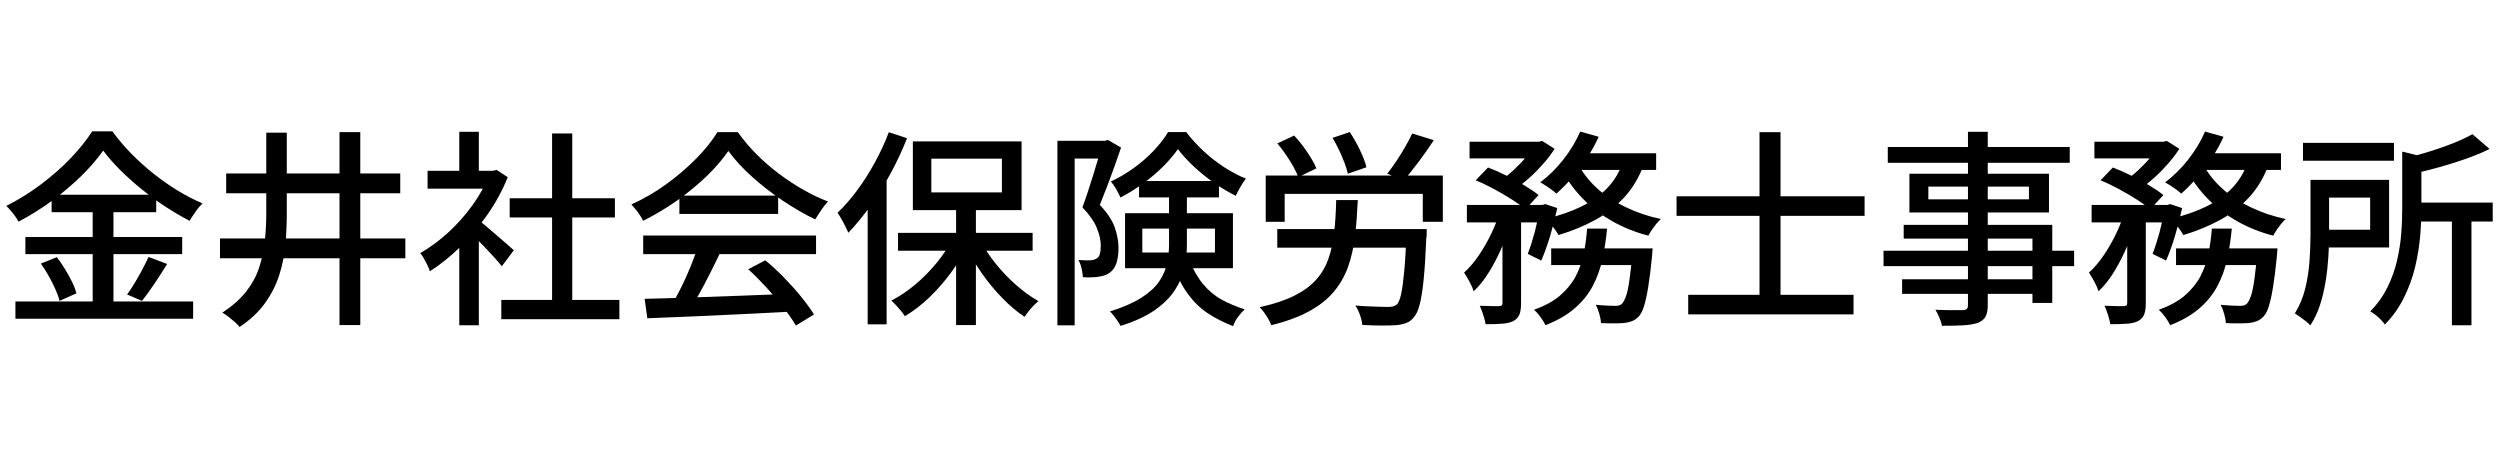 <?xml version="1.0" encoding="UTF-8"?>
<svg id="_レイヤー_1" data-name="レイヤー_1" xmlns="http://www.w3.org/2000/svg" version="1.1" xmlns:xlink="http://www.w3.org/1999/xlink" viewBox="0 0 205.81 37.15">
  <!-- Generator: Adobe Illustrator 29.8.3, SVG Export Plug-In . SVG Version: 2.1.1 Build 3)  -->
  <defs>
    <clipPath id="clippath">
      <rect x=".53" y="3.85" width="204.68" height="28.86" fill="none"/>
    </clipPath>
  </defs>
  <g clip-path="url(#clippath)">
    <g>
      <path d="M8.5,12.39c-.47.67-1.07,1.37-1.79,2.08-.73.71-1.53,1.4-2.42,2.05-.89.65-1.81,1.23-2.77,1.73-.06-.13-.14-.27-.26-.43-.11-.16-.24-.32-.37-.47s-.25-.29-.37-.4c.98-.49,1.93-1.08,2.85-1.77.91-.69,1.74-1.41,2.47-2.18.73-.77,1.31-1.5,1.75-2.19h1.66c.46.63.97,1.24,1.55,1.83.58.59,1.19,1.14,1.83,1.65.65.51,1.31.98,2,1.4.69.42,1.37.77,2.04,1.05-.19.19-.39.42-.57.69-.19.26-.35.51-.49.75-.66-.34-1.33-.74-2.01-1.18s-1.33-.93-1.96-1.44c-.63-.51-1.22-1.04-1.76-1.58-.54-.54-1-1.07-1.39-1.59ZM1.27,24.82h14.63v1.42H1.27v-1.42ZM2.09,19.51h12.91v1.41H2.09v-1.41ZM3.36,21.7l1.32-.53c.23.3.45.62.67.98.22.35.41.71.58,1.05.17.35.29.67.36.95l-1.39.62c-.07-.29-.18-.61-.34-.96s-.34-.72-.55-1.09c-.21-.37-.42-.71-.65-1.02ZM4.25,16.03h8.61v1.44H4.25v-1.44ZM7.63,16.59h1.71v8.95h-1.71v-8.95ZM12.22,21.15l1.54.58c-.33.54-.68,1.08-1.05,1.63-.37.55-.71,1.02-1.02,1.41l-1.23-.53c.21-.27.42-.59.63-.95.22-.36.43-.73.63-1.11.2-.38.37-.72.51-1.03Z"/>
      <path d="M18.11,19.63h15.26v1.63h-15.26v-1.63ZM21.91,10.92h1.7v6.62c0,.89-.04,1.77-.12,2.63-.08.86-.25,1.7-.51,2.5-.26.81-.65,1.57-1.17,2.29-.51.72-1.21,1.37-2.09,1.96-.09-.13-.22-.26-.39-.41-.17-.15-.35-.29-.53-.44-.18-.14-.35-.25-.5-.33.81-.53,1.46-1.1,1.95-1.72s.85-1.28,1.08-1.98.39-1.43.47-2.19c.08-.76.12-1.53.12-2.32v-6.6ZM18.62,14.28h14.33v1.63h-14.33v-1.63ZM27.95,10.88h1.71v15.88h-1.71v-15.88Z"/>
      <path d="M40.27,14.06h.31l.31-.07.91.6c-.43,1.07-.99,2.1-1.68,3.09-.69.98-1.44,1.87-2.25,2.67-.82.79-1.64,1.45-2.48,1.98-.05-.15-.12-.32-.21-.51s-.2-.38-.3-.57c-.1-.18-.2-.32-.29-.41.79-.45,1.55-1.01,2.3-1.69.74-.68,1.41-1.43,2.01-2.26.59-.83,1.06-1.67,1.39-2.51v-.31ZM35.2,14.06h5.66v1.47h-5.66v-1.47ZM37.81,10.85h1.61v3.91h-1.61v-3.91ZM37.81,19.49l1.61-1.92v9.21h-1.61v-7.29ZM39.25,18.02c.16.1.38.27.66.51.28.24.58.5.91.78.33.28.62.54.89.77.27.23.47.41.59.52l-.99,1.32c-.16-.21-.37-.45-.62-.73-.25-.28-.52-.57-.81-.87s-.57-.58-.84-.85-.49-.48-.68-.64l.89-.82ZM41.27,24.69h9.72v1.59h-9.72v-1.59ZM41.96,16.32h8.66v1.58h-8.66v-1.58ZM45.45,10.99h1.66v14.47h-1.66v-14.47Z"/>
      <path d="M59.96,12.43c-.46.67-1.05,1.36-1.78,2.07-.73.7-1.55,1.37-2.44,2.01-.9.63-1.83,1.19-2.8,1.67-.06-.14-.14-.29-.25-.45-.11-.17-.23-.33-.35-.48-.13-.15-.25-.29-.36-.42.99-.45,1.95-1,2.86-1.66.91-.66,1.74-1.37,2.47-2.11.73-.74,1.31-1.47,1.75-2.18h1.68c.46.64.97,1.25,1.54,1.82.57.57,1.18,1.1,1.83,1.59.65.49,1.32.93,2,1.32.68.39,1.36.71,2.05.98-.19.21-.38.44-.56.71s-.34.52-.49.76c-.88-.42-1.77-.94-2.67-1.54-.9-.61-1.74-1.26-2.52-1.96-.78-.7-1.43-1.41-1.95-2.12ZM52.95,19.39h14.23v1.53h-14.23v-1.53ZM53.07,24.6c1.02-.02,2.19-.06,3.52-.1,1.33-.04,2.74-.1,4.23-.15,1.49-.06,2.97-.11,4.45-.17l-.07,1.47c-1.42.08-2.85.15-4.29.22-1.45.07-2.82.13-4.13.19-1.31.06-2.47.1-3.49.14l-.22-1.59ZM57.42,20.38l1.83.5c-.26.55-.54,1.11-.83,1.69s-.59,1.13-.88,1.66c-.3.53-.58,1.01-.84,1.43l-1.44-.48c.26-.45.53-.95.81-1.5.27-.55.53-1.12.77-1.71.24-.58.43-1.11.58-1.59ZM55.93,16.1h8.13v1.51h-8.13v-1.51ZM61.59,22.17l1.41-.74c.53.43,1.05.91,1.56,1.44.51.53.99,1.05,1.41,1.58.43.53.77,1,1.04,1.44l-1.49.91c-.25-.43-.59-.92-1.01-1.47-.42-.54-.89-1.09-1.4-1.65-.51-.55-1.01-1.06-1.52-1.52Z"/>
      <path d="M73.16,10.88l1.51.5c-.38.96-.82,1.92-1.34,2.87-.51.95-1.07,1.85-1.66,2.68-.59.83-1.21,1.58-1.83,2.23-.06-.14-.14-.31-.24-.51-.1-.21-.21-.41-.33-.62-.12-.21-.23-.38-.32-.51.56-.54,1.1-1.16,1.62-1.86.52-.7,1-1.46,1.45-2.28.45-.82.83-1.65,1.15-2.49ZM71.43,15.44l1.54-1.53.02.02v12.77h-1.56v-11.26ZM78.42,19.66l1.29.46c-.39.79-.86,1.56-1.41,2.31-.55.75-1.15,1.44-1.8,2.06-.65.62-1.32,1.13-2.01,1.54-.08-.14-.19-.28-.32-.44-.13-.15-.27-.31-.4-.46-.14-.15-.27-.28-.39-.39.66-.33,1.32-.77,1.96-1.31.65-.54,1.23-1.14,1.77-1.79.53-.65.97-1.31,1.31-1.99ZM73.93,19.17h11.08v1.47h-11.08v-1.47ZM75.15,11.64h8.95v5.66h-8.95v-5.66ZM76.67,13.06v2.78h5.81v-2.78h-5.81ZM78.71,16.82h1.63v9.94h-1.63v-9.94ZM80.72,19.8c.33.65.75,1.29,1.27,1.93.51.63,1.07,1.22,1.68,1.75.61.53,1.21.97,1.82,1.31-.13.1-.26.23-.41.38-.15.15-.29.31-.41.47-.13.17-.23.31-.33.44-.62-.41-1.23-.93-1.83-1.55-.61-.62-1.17-1.3-1.68-2.03-.51-.73-.96-1.48-1.34-2.25l1.23-.45Z"/>
      <path d="M87.05,11.59h4.13v1.46h-2.71v13.73h-1.42v-15.19ZM90.7,11.59h.27l.24-.07,1.08.63c-.16.48-.34,1-.54,1.55-.2.55-.4,1.1-.61,1.65-.21.54-.41,1.05-.6,1.52.63.66,1.04,1.29,1.24,1.88.2.59.3,1.14.3,1.65s-.06.91-.17,1.26-.31.62-.58.81c-.13.09-.27.16-.44.21-.17.05-.33.09-.51.11-.37.05-.78.06-1.23.03-.01-.21-.05-.45-.11-.72-.06-.27-.15-.51-.27-.7.19.01.37.02.53.03.16,0,.3,0,.43,0,.23-.01.41-.06.55-.15.14-.08.23-.21.27-.4.05-.19.07-.41.07-.68,0-.42-.11-.9-.32-1.42-.21-.53-.61-1.1-1.19-1.71.15-.4.3-.83.45-1.29.15-.46.29-.92.44-1.38.14-.46.27-.89.39-1.29.12-.41.22-.75.3-1.04v-.46ZM96.24,15.68h1.47v4.47c0,.63-.07,1.26-.21,1.89-.14.63-.39,1.25-.77,1.83-.38.59-.93,1.14-1.65,1.65-.73.51-1.67.95-2.84,1.31-.05-.12-.12-.25-.23-.4-.11-.15-.22-.31-.33-.45-.11-.15-.22-.26-.31-.34,1.09-.34,1.95-.72,2.61-1.14.65-.42,1.14-.87,1.46-1.35.32-.48.53-.98.64-1.49.11-.51.16-1.03.16-1.54v-4.44ZM96.98,12.26c-.32.47-.73.95-1.22,1.44s-1.04.96-1.65,1.4c-.61.44-1.23.83-1.87,1.16-.08-.19-.2-.42-.35-.69-.15-.26-.3-.47-.44-.63.65-.3,1.28-.67,1.89-1.11.61-.44,1.16-.92,1.65-1.44s.89-1.03,1.17-1.52h1.49c.41.54.88,1.05,1.41,1.55.53.5,1.1.94,1.71,1.34.61.39,1.21.71,1.8.95-.15.18-.3.41-.45.67-.15.26-.28.51-.39.74-.58-.29-1.17-.64-1.77-1.05-.59-.42-1.15-.87-1.67-1.35-.52-.49-.96-.97-1.33-1.45ZM92.62,17.55h8.88v4.53h-8.88v-4.53ZM93.77,14.9h6.58v1.35h-6.58v-1.35ZM94.04,18.82v1.97h5.98v-1.97h-5.98ZM97.88,21.34c.34.86.74,1.55,1.18,2.07.45.53.95.95,1.52,1.26s1.2.58,1.89.8c-.19.17-.38.38-.56.63-.18.25-.31.49-.39.75-.78-.3-1.47-.65-2.09-1.06s-1.17-.95-1.65-1.61c-.49-.66-.91-1.51-1.28-2.54l1.37-.29Z"/>
      <path d="M110.01,16.47h1.77c-.05,1.07-.12,2.07-.23,2.98s-.3,1.75-.57,2.51c-.27.76-.66,1.44-1.17,2.05-.51.61-1.18,1.14-2.01,1.6-.83.46-1.88.85-3.14,1.16-.06-.15-.14-.31-.24-.5-.1-.18-.22-.36-.35-.54-.13-.18-.25-.32-.37-.44,1.17-.26,2.13-.58,2.88-.96.75-.38,1.35-.82,1.8-1.34.45-.51.78-1.09,1-1.74s.38-1.37.46-2.17c.09-.8.14-1.67.16-2.62ZM104.21,14.45h14.57v3.81h-1.65v-2.3h-11.37v2.3h-1.56v-3.81ZM105.15,11.81l1.39-.65c.25.26.49.55.73.87s.45.64.65.96c.2.32.35.61.45.87l-1.49.72c-.09-.25-.23-.54-.41-.87-.18-.33-.39-.66-.62-.99-.23-.34-.46-.64-.7-.92ZM105.15,18.86h11.2v1.53h-11.2v-1.53ZM109.7,11.35l1.42-.48c.3.46.58.95.84,1.49s.44,1.01.53,1.41l-1.53.53c-.06-.26-.15-.57-.28-.91-.13-.34-.28-.69-.45-1.05s-.35-.69-.53-.99ZM115.8,18.86h1.65c0,.17,0,.31,0,.43,0,.11-.01.21-.03.27-.06,1.42-.13,2.57-.22,3.46s-.2,1.57-.33,2.06c-.12.49-.29.83-.48,1.04-.18.23-.39.39-.63.47-.23.09-.51.15-.83.18-.3.02-.7.03-1.2.03s-1.03-.02-1.58-.05c-.02-.24-.08-.51-.19-.81-.1-.3-.23-.56-.38-.79.56.05,1.09.08,1.59.09s.86.03,1.06.03c.17,0,.31-.01.43-.04.11-.03.22-.08.33-.16.14-.13.25-.4.35-.83.1-.43.18-1.06.26-1.89s.14-1.91.2-3.23v-.26ZM116.26,10.99l1.78.55c-.39.59-.81,1.19-1.25,1.78-.45.59-.85,1.1-1.22,1.51l-1.37-.53c.24-.3.49-.64.75-1.03s.5-.78.73-1.18c.23-.4.42-.77.58-1.1Z"/>
      <path d="M123.5,17.35l1.08.41c-.22.75-.49,1.53-.82,2.32-.33.79-.7,1.53-1.11,2.21-.41.68-.85,1.24-1.33,1.69-.07-.23-.18-.49-.34-.78-.16-.29-.31-.55-.45-.76.42-.38.82-.84,1.2-1.4.38-.55.72-1.15,1.03-1.79.31-.64.55-1.27.74-1.9ZM120.76,16.87h6.43v1.44h-6.43v-1.44ZM120.98,11.67h5.74v1.37h-5.74v-1.37ZM121.49,14.84l1.01-1.05c.48.18.98.4,1.5.66.52.26,1.02.53,1.49.81.47.28.87.55,1.17.8l-1.08,1.17c-.29-.25-.66-.52-1.12-.81s-.95-.58-1.47-.86-1.02-.52-1.5-.71ZM123.69,17.45h1.53v7.51c0,.38-.04.68-.13.92-.09.23-.26.42-.52.56-.24.11-.55.19-.92.21-.37.03-.82.04-1.35.04-.03-.22-.1-.47-.19-.76-.09-.29-.19-.55-.29-.76.35.01.68.02.98.03.3,0,.5,0,.62,0,.1-.01.17-.03.21-.06s.06-.09.06-.2v-7.48ZM126.33,11.67h.36l.26-.07,1.03.65c-.25.4-.56.81-.93,1.23-.37.42-.75.82-1.17,1.18-.41.37-.82.69-1.23.96-.14-.13-.31-.26-.52-.41-.21-.15-.4-.27-.56-.38.37-.25.73-.54,1.08-.87s.68-.67.98-1.03.53-.68.7-.98v-.29ZM126.77,16.87h.22l.22-.07.99.33c-.16.75-.36,1.52-.59,2.31-.24.78-.48,1.46-.73,2.01l-1.11-.55c.19-.48.38-1.07.57-1.77.18-.7.33-1.37.43-2v-.26ZM130.67,18.82h1.63c-.08.88-.21,1.71-.38,2.5-.17.79-.43,1.52-.79,2.2-.35.68-.84,1.29-1.47,1.84-.62.55-1.43,1.02-2.43,1.41-.09-.19-.23-.42-.41-.67-.18-.25-.36-.45-.53-.6.89-.32,1.61-.71,2.15-1.18s.97-.99,1.27-1.56.52-1.19.66-1.85c.14-.66.23-1.36.29-2.09ZM130.08,10.83l1.53.43c-.27.61-.6,1.19-.98,1.77-.38.57-.78,1.11-1.21,1.6-.43.5-.86.93-1.29,1.31-.1-.09-.23-.2-.39-.32-.16-.12-.32-.23-.49-.34-.17-.11-.32-.2-.45-.27.67-.5,1.31-1.12,1.89-1.86s1.05-1.51,1.4-2.32ZM133.63,13.28l1.7.26c-.39,1.05-.92,1.95-1.6,2.69-.68.74-1.48,1.37-2.39,1.87-.92.5-1.93.92-3.04,1.25-.06-.11-.15-.26-.27-.43-.12-.17-.25-.34-.38-.51-.13-.17-.25-.3-.37-.4,1.06-.25,2.02-.58,2.87-.99.85-.41,1.57-.92,2.17-1.54.59-.62,1.03-1.36,1.3-2.2ZM127.7,20.45h7.24v1.37h-7.24v-1.37ZM130.01,13.68c.4.71.93,1.35,1.59,1.93.66.58,1.43,1.07,2.31,1.48.87.41,1.81.73,2.82.94-.11.1-.24.23-.37.39-.13.16-.25.33-.37.5-.11.17-.21.33-.29.48-1.05-.27-2.02-.66-2.92-1.16-.89-.5-1.69-1.09-2.38-1.79-.7-.7-1.28-1.47-1.75-2.33l1.35-.45ZM129.84,12.62h6.5v1.37h-7.15l.65-1.37ZM134.4,20.45h1.65c-.02.33-.04.55-.05.67-.1,1.03-.21,1.88-.32,2.55-.11.67-.23,1.19-.35,1.57s-.27.66-.45.84c-.17.17-.35.29-.53.36-.18.07-.39.12-.63.15-.21.02-.48.03-.81.03s-.71,0-1.11-.02c-.01-.23-.06-.49-.14-.77-.08-.29-.18-.53-.29-.74.34.03.66.06.95.07.29.01.51.02.64.02s.25-.01.33-.04c.09-.02.17-.07.25-.15.11-.11.22-.33.33-.64s.2-.77.28-1.36c.08-.59.17-1.36.25-2.3v-.24Z"/>
      <path d="M138.02,16.16h15.48v1.61h-15.48v-1.61ZM138.98,24.27h13.61v1.61h-13.61v-1.61ZM144.85,10.88h1.73v14.56h-1.73v-14.56Z"/>
      <path d="M155.06,20.64h15.69v1.27h-15.69v-1.27ZM155.41,12.1h14.98v1.3h-14.98v-1.3ZM156.59,22.99h11.59v1.2h-11.59v-1.2ZM156.73,18.51h12.22v6.43h-1.63v-5.3h-10.6v-1.13ZM157.19,14.3h11.49v3.19h-11.49v-3.19ZM158.75,15.36v1.05h8.28v-1.05h-8.28ZM161.99,10.85h1.65v14.25c0,.43-.06.76-.19.98-.13.22-.34.38-.63.5-.3.1-.68.17-1.15.2-.47.03-1.07.04-1.8.04-.03-.19-.11-.42-.21-.67-.11-.25-.22-.47-.33-.65.32.01.63.02.94.03s.58,0,.82,0,.41,0,.5,0c.16-.01.27-.05.33-.1.06-.06.09-.17.09-.33v-14.23Z"/>
      <path d="M174.94,17.35l1.08.41c-.22.75-.49,1.53-.82,2.32-.33.79-.7,1.53-1.11,2.21-.41.68-.85,1.24-1.33,1.69-.07-.23-.18-.49-.34-.78-.16-.29-.31-.55-.45-.76.42-.38.82-.84,1.2-1.4.38-.55.72-1.15,1.03-1.79.31-.64.55-1.27.74-1.9ZM172.19,16.87h6.43v1.44h-6.43v-1.44ZM172.42,11.67h5.74v1.37h-5.74v-1.37ZM172.93,14.84l1.01-1.05c.48.18.98.4,1.5.66.52.26,1.02.53,1.49.81.47.28.87.55,1.17.8l-1.08,1.17c-.29-.25-.66-.52-1.12-.81s-.95-.58-1.47-.86-1.02-.52-1.5-.71ZM175.12,17.45h1.53v7.51c0,.38-.04.68-.13.92-.09.23-.26.42-.52.56-.24.11-.55.19-.92.21-.37.03-.82.04-1.35.04-.03-.22-.1-.47-.19-.76-.09-.29-.19-.55-.29-.76.35.01.68.02.98.03.3,0,.5,0,.62,0,.1-.01.17-.03.21-.06s.06-.09.06-.2v-7.48ZM177.76,11.67h.36l.26-.07,1.03.65c-.25.4-.56.81-.93,1.23-.37.42-.75.82-1.17,1.18-.41.37-.82.69-1.23.96-.14-.13-.31-.26-.52-.41-.21-.15-.4-.27-.56-.38.37-.25.73-.54,1.08-.87s.68-.67.98-1.03.53-.68.7-.98v-.29ZM178.21,16.87h.22l.22-.07.99.33c-.16.75-.36,1.52-.59,2.31-.24.78-.48,1.46-.73,2.01l-1.11-.55c.19-.48.38-1.07.57-1.77.18-.7.33-1.37.43-2v-.26ZM182.1,18.82h1.63c-.08.88-.21,1.71-.38,2.5-.17.79-.43,1.52-.79,2.2-.35.68-.84,1.29-1.47,1.84-.62.55-1.43,1.02-2.43,1.41-.09-.19-.23-.42-.41-.67-.18-.25-.36-.45-.53-.6.89-.32,1.61-.71,2.15-1.18s.97-.99,1.27-1.56.52-1.19.66-1.85c.14-.66.23-1.36.29-2.09ZM181.52,10.83l1.53.43c-.27.61-.6,1.19-.98,1.77-.38.57-.78,1.11-1.21,1.6-.43.5-.86.93-1.29,1.31-.1-.09-.23-.2-.39-.32-.16-.12-.32-.23-.49-.34-.17-.11-.32-.2-.45-.27.67-.5,1.31-1.12,1.89-1.86s1.05-1.51,1.4-2.32ZM185.07,13.28l1.7.26c-.39,1.05-.92,1.95-1.6,2.69-.68.74-1.48,1.37-2.39,1.87-.92.5-1.93.92-3.04,1.25-.06-.11-.15-.26-.27-.43-.12-.17-.25-.34-.38-.51-.13-.17-.25-.3-.37-.4,1.06-.25,2.02-.58,2.87-.99.85-.41,1.57-.92,2.17-1.54.59-.62,1.03-1.36,1.3-2.2ZM179.14,20.45h7.24v1.37h-7.24v-1.37ZM181.45,13.68c.4.71.93,1.35,1.59,1.93.66.58,1.43,1.07,2.31,1.48.87.41,1.81.73,2.82.94-.11.1-.24.23-.37.39-.13.16-.25.33-.37.5-.11.17-.21.33-.29.48-1.05-.27-2.02-.66-2.92-1.16-.89-.5-1.69-1.09-2.38-1.79-.7-.7-1.28-1.47-1.75-2.33l1.35-.45ZM181.28,12.62h6.5v1.37h-7.15l.65-1.37ZM185.84,20.45h1.65c-.02.33-.04.55-.05.67-.1,1.03-.21,1.88-.32,2.55-.11.67-.23,1.19-.35,1.57s-.27.66-.45.84c-.17.17-.35.29-.53.36-.18.07-.39.12-.63.15-.21.02-.48.03-.81.03s-.71,0-1.11-.02c-.01-.23-.06-.49-.14-.77-.08-.29-.18-.53-.29-.74.34.03.66.06.95.07.29.01.51.02.64.02s.25-.01.33-.04c.09-.02.17-.07.25-.15.11-.11.22-.33.33-.64s.2-.77.28-1.36c.08-.59.17-1.36.25-2.3v-.24Z"/>
      <path d="M190.2,14.81h1.54v4.53c0,.55-.02,1.15-.06,1.8s-.11,1.31-.22,1.99c-.11.67-.26,1.33-.46,1.95-.2.63-.47,1.2-.81,1.71-.08-.1-.2-.22-.36-.34-.16-.13-.32-.25-.49-.37s-.31-.21-.42-.28c.39-.62.67-1.3.86-2.06.18-.75.3-1.51.35-2.28.05-.77.08-1.48.08-2.14v-4.51ZM189.59,11.76h7.49v1.47h-7.49v-1.47ZM191.09,14.81h5.59v5.56h-5.59v-1.46h4.03v-2.64h-4.03v-1.46ZM197.76,12.48l1.97.48c-.01.14-.14.23-.39.27v3.91c0,.7-.03,1.46-.1,2.28-.07.82-.21,1.67-.41,2.53s-.51,1.7-.91,2.52c-.4.82-.93,1.57-1.59,2.25-.07-.11-.17-.25-.32-.39-.14-.15-.29-.29-.45-.41-.16-.12-.3-.22-.43-.29.61-.62,1.08-1.29,1.43-2.01.35-.72.61-1.45.78-2.2.17-.75.29-1.49.34-2.22.06-.73.08-1.42.08-2.07v-4.65ZM203.53,11.04l1.42,1.22c-.57.29-1.21.55-1.93.81-.71.25-1.45.48-2.2.69-.75.21-1.49.39-2.19.55-.05-.18-.12-.4-.23-.66-.11-.26-.22-.47-.33-.64.66-.16,1.33-.35,2.01-.56.68-.21,1.32-.44,1.92-.68.6-.24,1.11-.48,1.53-.72ZM198.37,16.68h6.84v1.56h-6.84v-1.56ZM201.85,17.73h1.61v9.05h-1.61v-9.05Z"/>
    </g>
  </g>
</svg>